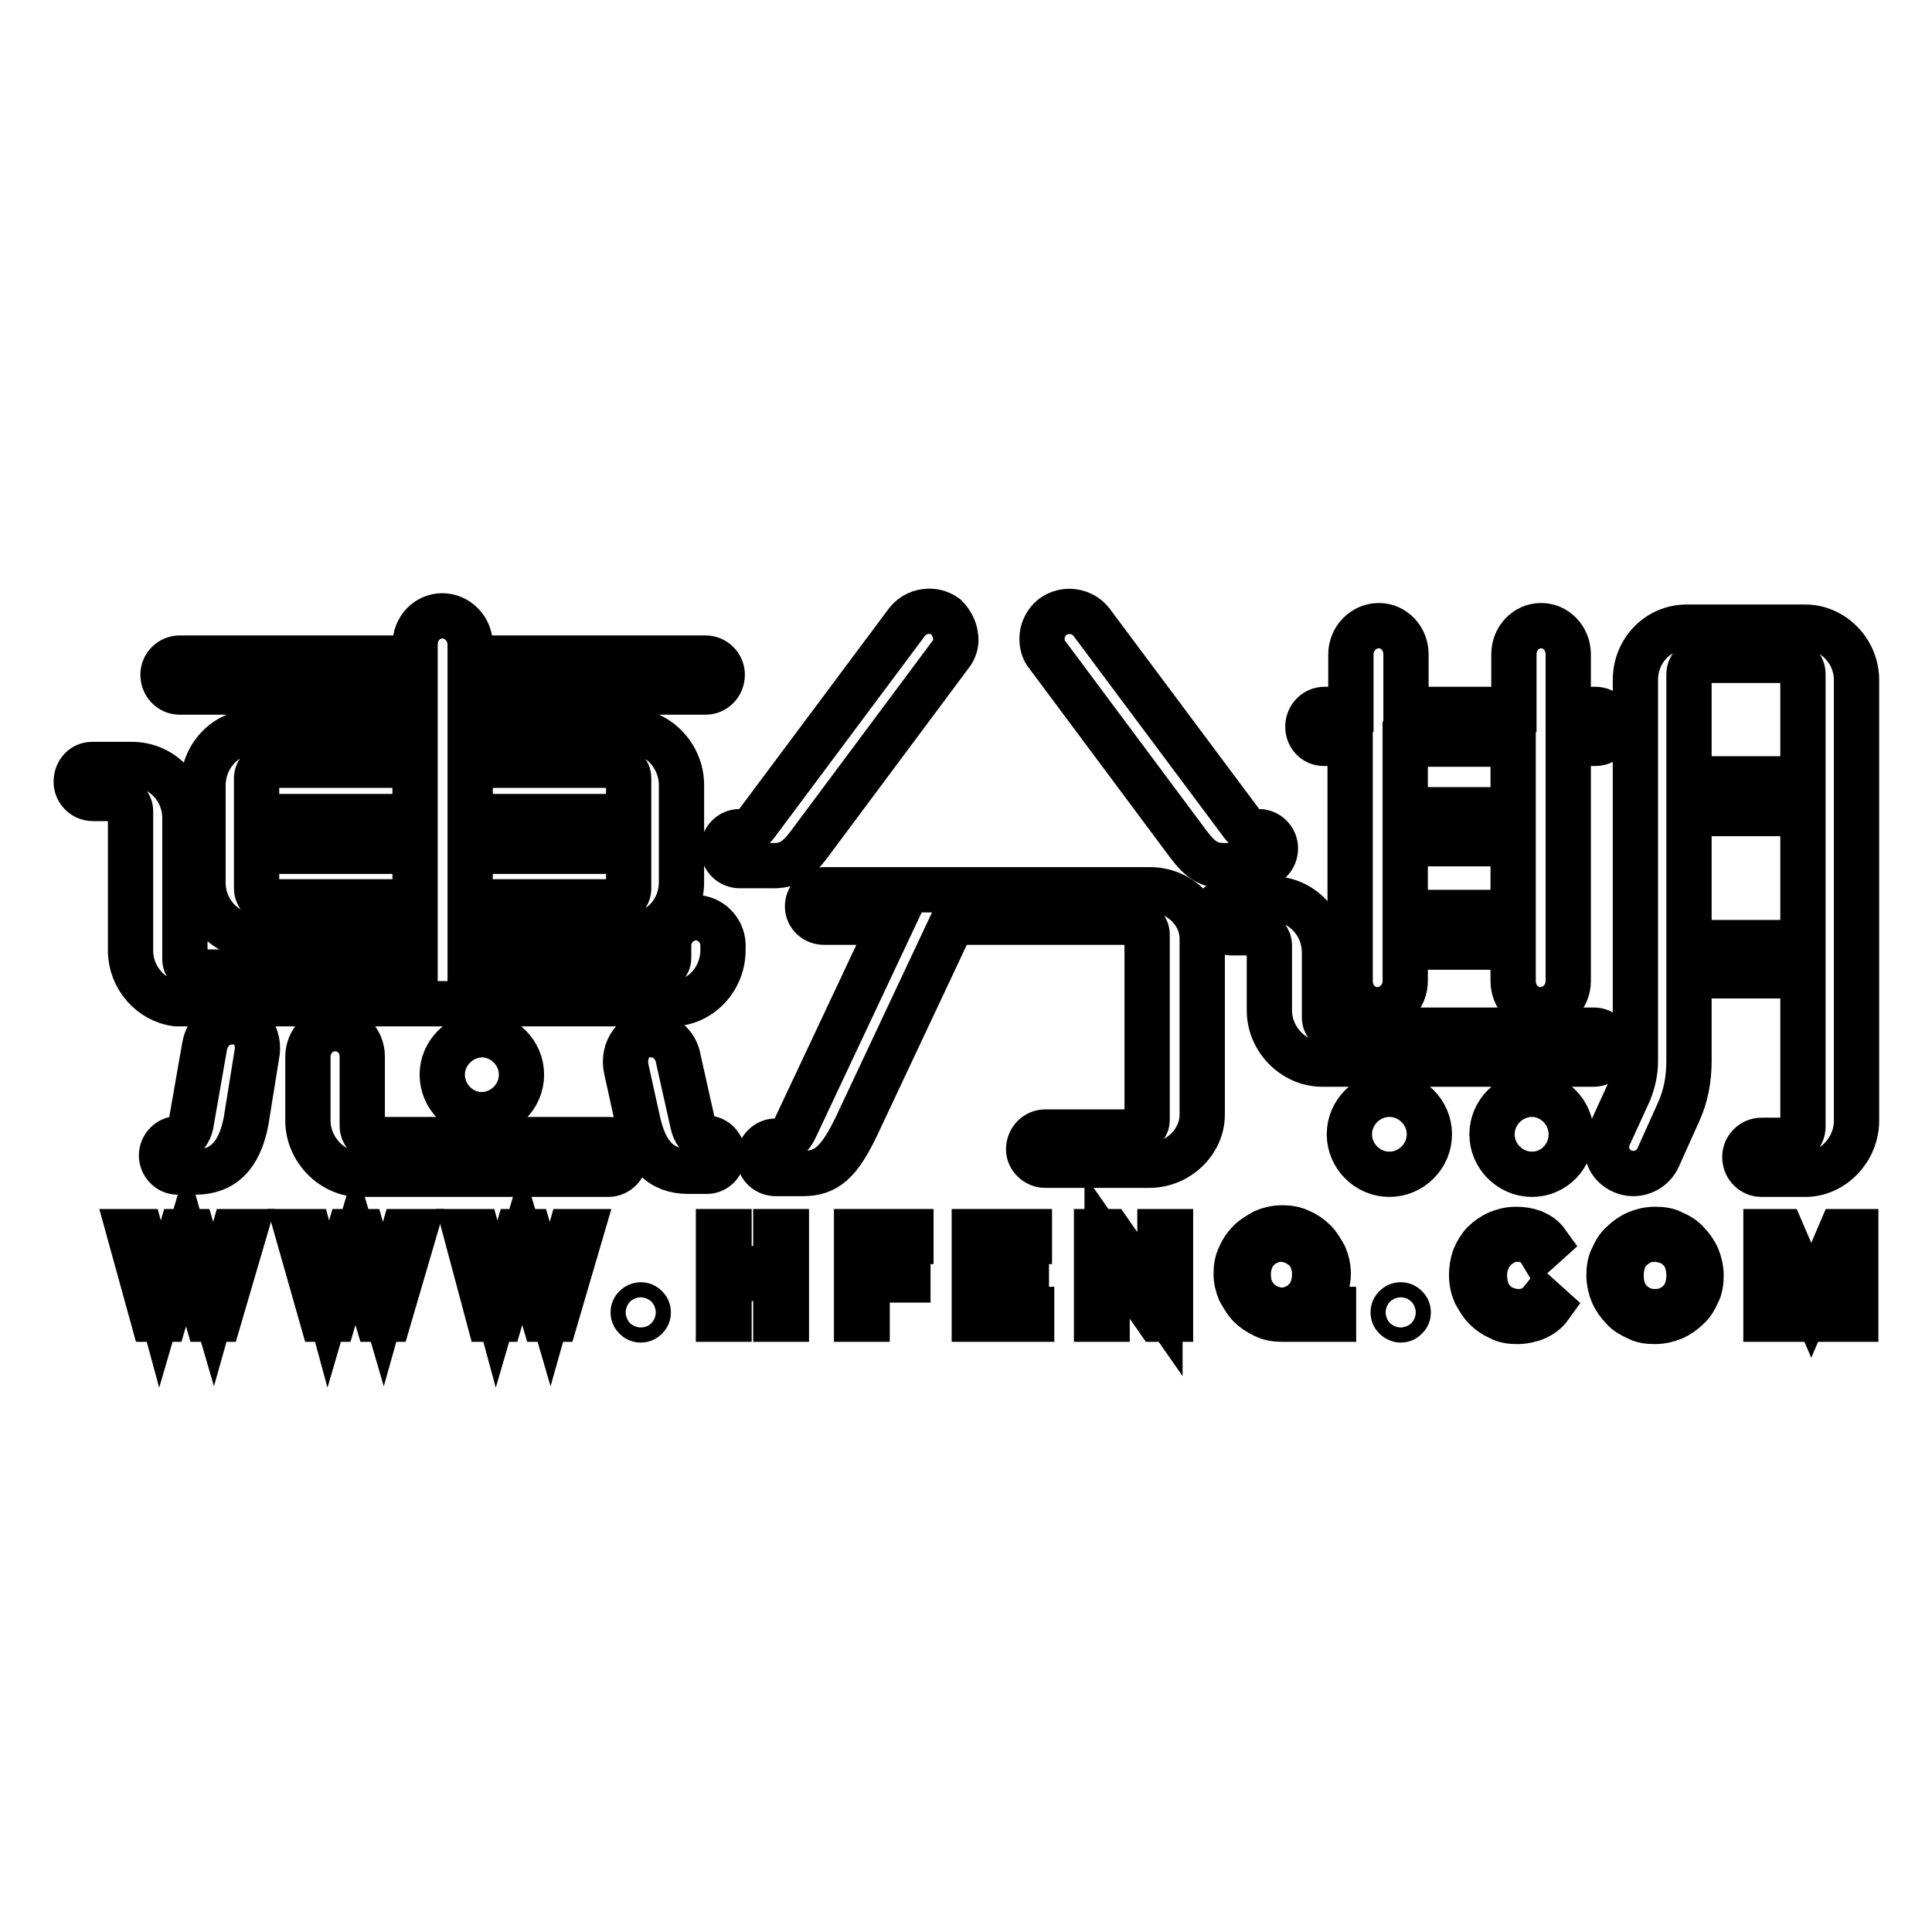 <?xml version="1.0" encoding="utf-8"?>
<!-- Svg Vector Icons : http://www.onlinewebfonts.com/icon -->
<!DOCTYPE svg PUBLIC "-//W3C//DTD SVG 1.1//EN" "http://www.w3.org/Graphics/SVG/1.1/DTD/svg11.dtd">
<svg version="1.1" xmlns="http://www.w3.org/2000/svg" xmlns:xlink="http://www.w3.org/1999/xlink" x="0px" y="0px" viewBox="0 0 256 256" enable-background="new 0 0 256 256" xml:space="preserve">
<g><g><path stroke-width="6" fill-opacity="0" stroke="#000000"  d="M17.1,163.2h1.5l2.6,9.6h0l2.8-9.6h1.5l2.8,9.6h0l2.7-9.6h1.4l-3.4,11.6h-1.5l-2.8-9.8h0l-2.9,9.8h-1.5L17.1,163.2z"/><path stroke-width="6" fill-opacity="0" stroke="#000000"  d="M39.4,163.2h1.5l2.6,9.6h0l2.8-9.6H48l2.8,9.6h0l2.7-9.6h1.4l-3.4,11.6H50l-2.9-9.8h0l-2.9,9.8h-1.5L39.4,163.2z"/><path stroke-width="6" fill-opacity="0" stroke="#000000"  d="M61.7,163.2h1.5l2.6,9.6h0l2.8-9.6h1.5l2.8,9.6h0l2.7-9.6h1.4l-3.4,11.6h-1.5l-2.9-9.8h0l-2.9,9.8h-1.5L61.7,163.2z"/><path stroke-width="6" fill-opacity="0" stroke="#000000"  d="M84.9,172.9c0.3,0,0.5,0.1,0.7,0.3c0.2,0.2,0.3,0.4,0.3,0.7c0,0.3-0.1,0.5-0.3,0.7c-0.2,0.2-0.4,0.3-0.7,0.3s-0.5-0.1-0.7-0.3c-0.2-0.2-0.3-0.4-0.3-0.7c0-0.3,0.1-0.5,0.3-0.7C84.4,173,84.7,172.9,84.9,172.9z"/><path stroke-width="6" fill-opacity="0" stroke="#000000"  d="M95.2,163.2h1.4v4.9h6.2v-4.9h1.4v11.6h-1.4v-5.4h-6.2v5.4h-1.4L95.2,163.2L95.2,163.2z"/><path stroke-width="6" fill-opacity="0" stroke="#000000"  d="M113.5,163.2h7.2v1.3h-5.8v3.8h5.4v1.3h-5.4v5.2h-1.4V163.2L113.5,163.2z"/><path stroke-width="6" fill-opacity="0" stroke="#000000"  d="M129.1,163.2h7.3v1.3h-5.9v3.6h5.5v1.3h-5.5v4.1h6.2v1.3h-7.6V163.2z"/><path stroke-width="6" fill-opacity="0" stroke="#000000"  d="M145.3,163.2h1.7l6.7,9.6h0v-9.6h1.4v11.6h-1.7l-6.7-9.6h0v9.6h-1.4V163.2z"/><path stroke-width="6" fill-opacity="0" stroke="#000000"  d="M176.6,174.8h-6.7c-0.8,0-1.6-0.1-2.4-0.5s-1.3-0.7-1.9-1.3c-0.5-0.5-0.9-1.2-1.3-1.9c-0.3-0.7-0.5-1.5-0.5-2.3c0-0.8,0.1-1.6,0.5-2.4c0.3-0.7,0.7-1.3,1.3-1.9c0.5-0.5,1.2-0.9,1.9-1.3c0.7-0.3,1.5-0.5,2.4-0.5c0.8,0,1.6,0.1,2.4,0.5c0.7,0.3,1.3,0.7,1.9,1.3c0.5,0.5,0.9,1.2,1.3,1.9c0.3,0.7,0.5,1.5,0.5,2.4c0,0.5-0.1,1-0.2,1.5c-0.1,0.5-0.3,0.9-0.6,1.3c-0.2,0.4-0.5,0.8-0.9,1.1c-0.3,0.3-0.7,0.6-1.2,0.8v0h3.6V174.8L176.6,174.8z M165.4,168.9c0,0.6,0.1,1.3,0.3,1.8c0.2,0.6,0.6,1.1,0.9,1.5c0.4,0.4,0.9,0.7,1.4,1c0.6,0.2,1.1,0.4,1.8,0.4c0.6,0,1.2-0.1,1.8-0.4c0.6-0.2,1-0.6,1.4-1c0.4-0.4,0.7-0.9,0.9-1.5c0.2-0.6,0.3-1.2,0.3-1.8c0-0.7-0.1-1.3-0.3-1.8c-0.2-0.6-0.5-1.1-0.9-1.5c-0.4-0.4-0.9-0.7-1.4-1c-0.6-0.2-1.2-0.4-1.8-0.4c-0.6,0-1.3,0.1-1.8,0.4c-0.6,0.2-1,0.6-1.4,1c-0.4,0.4-0.7,0.9-0.9,1.5C165.5,167.6,165.4,168.2,165.4,168.9z"/><path stroke-width="6" fill-opacity="0" stroke="#000000"  d="M185.6,172.9c0.3,0,0.5,0.1,0.7,0.3c0.2,0.2,0.3,0.4,0.3,0.7c0,0.3-0.1,0.5-0.3,0.7c-0.2,0.2-0.4,0.3-0.7,0.3c-0.2,0-0.5-0.1-0.7-0.3c-0.2-0.2-0.3-0.4-0.3-0.7c0-0.3,0.1-0.5,0.3-0.7C185.1,173,185.3,172.9,185.6,172.9z"/><path stroke-width="6" fill-opacity="0" stroke="#000000"  d="M204,165.6c-0.3-0.5-0.8-0.8-1.3-1.1c-0.5-0.2-1-0.3-1.6-0.3c-0.7,0-1.2,0.1-1.8,0.4c-0.5,0.3-1,0.6-1.4,1.1c-0.4,0.4-0.7,1-0.9,1.5s-0.3,1.2-0.3,1.8c0,0.7,0.1,1.3,0.3,1.9c0.2,0.6,0.5,1.1,0.9,1.5c0.4,0.4,0.8,0.8,1.4,1c0.6,0.2,1.1,0.4,1.8,0.4c0.7,0,1.3-0.1,1.9-0.4s1-0.7,1.4-1.2l1,0.9c-0.5,0.7-1.2,1.2-1.9,1.5c-0.7,0.3-1.6,0.5-2.5,0.5c-0.8,0-1.6-0.1-2.3-0.5c-0.7-0.3-1.3-0.7-1.9-1.3c-0.5-0.5-0.9-1.2-1.3-1.9c-0.3-0.7-0.5-1.5-0.5-2.4c0-0.8,0.1-1.6,0.4-2.4c0.3-0.7,0.7-1.4,1.2-1.9s1.2-1,1.9-1.3c0.7-0.3,1.5-0.5,2.4-0.5c0.8,0,1.5,0.1,2.3,0.4c0.7,0.3,1.3,0.7,1.8,1.4L204,165.6z"/><path stroke-width="6" fill-opacity="0" stroke="#000000"  d="M219.3,175.1c-0.9,0-1.7-0.1-2.4-0.5c-0.7-0.3-1.4-0.7-1.9-1.3c-0.5-0.5-1-1.2-1.3-1.9c-0.3-0.7-0.5-1.6-0.5-2.4s0.1-1.7,0.5-2.4c0.3-0.7,0.7-1.4,1.3-1.9c0.5-0.5,1.2-1,1.9-1.3c0.7-0.3,1.5-0.5,2.4-0.5s1.7,0.1,2.4,0.5c0.7,0.3,1.4,0.7,1.9,1.3c0.5,0.5,1,1.2,1.3,1.9c0.3,0.7,0.5,1.6,0.5,2.4s-0.1,1.7-0.5,2.4c-0.3,0.7-0.7,1.4-1.3,1.9c-0.5,0.5-1.2,1-1.9,1.3C221,174.9,220.1,175.1,219.3,175.1z M219.3,173.8c0.7,0,1.3-0.1,1.9-0.4c0.6-0.2,1-0.6,1.4-1c0.4-0.4,0.7-0.9,0.9-1.5s0.3-1.2,0.3-1.9s-0.1-1.3-0.3-1.9c-0.2-0.6-0.5-1.1-0.9-1.5c-0.4-0.4-0.9-0.8-1.4-1c-0.6-0.2-1.2-0.4-1.9-0.4s-1.3,0.1-1.9,0.4c-0.6,0.3-1,0.6-1.4,1s-0.7,0.9-0.9,1.5c-0.2,0.6-0.3,1.2-0.3,1.9s0.1,1.3,0.3,1.9c0.2,0.6,0.5,1.1,0.9,1.5c0.4,0.4,0.9,0.8,1.4,1C218,173.7,218.6,173.8,219.3,173.8z"/><path stroke-width="6" fill-opacity="0" stroke="#000000"  d="M234.1,163.2h2l3.9,9.1h0l3.9-9.1h2v11.6h-1.4v-9.7h0l-4.1,9.7h-0.8l-4.2-9.7h0v9.7h-1.4V163.2z"/><path stroke-width="6" fill-opacity="0" stroke="#000000"  d="M31,135.4c-0.8,0-1.7,0.1-2.5,0.8c-0.8,0.7-1.2,1.4-1.4,2.5l-1.8,10.3c-0.2,0.9-0.8,1.9-1.7,1.9h-0.1c-1.1,0-2.1,1-2.1,2.2c0,1.2,1,2.2,2.1,2.2h2.4c3.6,0,5.8-2.1,6.7-6.7l1.4-8.7c0.3-1.3,0-2.6-0.7-3.5C32.8,135.8,32,135.4,31,135.4z"/><path stroke-width="6" fill-opacity="0" stroke="#000000"  d="M80.7,151H49.7c-1,0-1.7-0.9-1.7-1.8V140c0-2.1-1.6-3.7-3.6-3.7c-2,0-3.6,1.7-3.6,3.7v8.5c0,3.8,3.2,7.1,6.9,7.1h32.9c1.2,0,2.2-1,2.2-2.2C82.9,152.1,81.9,151,80.7,151z"/><path stroke-width="6" fill-opacity="0" stroke="#000000"  d="M93.6,150.8h-0.1c-0.9,0-1.5-0.9-1.7-1.9l-1.9-8.5c-0.2-1.1-0.6-1.8-1.4-2.5c-0.8-0.7-1.7-0.8-2.6-0.8s-1.7,0.4-2.2,1.1c-0.7,0.9-1,2.2-0.7,3.5l1.5,6.8c1,4.6,3.1,6.7,6.7,6.7h2.5c1.1,0,2.1-1,2.1-2.3C95.7,151.8,94.8,150.8,93.6,150.8z"/><path stroke-width="6" fill-opacity="0" stroke="#000000"  d="M107.2,111.9l18.7-25.1c0.6-0.7,0.9-1.7,0.7-2.6c-0.1-0.9-0.6-1.8-1.3-2.5c-0.7-0.5-1.4-0.7-2.2-0.7c-1.1,0-2.2,0.5-2.9,1.4l-20,26.8c-0.7,0.9-1.2,1-2,1h-0.2c-1.2,0-2.2,1-2.2,2.3c0,1.2,1,2.2,2.2,2.2h4.5C104.5,114.7,105.6,114,107.2,111.9z"/><path stroke-width="6" fill-opacity="0" stroke="#000000"  d="M152.4,117.9h-43.2c-1.2,0-2.2,1-2.2,2.2c0,1.2,1,2.1,2.2,2.1h9l-12.8,27.2c-0.6,1.3-1.3,1.8-2.2,1.8h-0.4c-1.2,0-2.2,1-2.2,2.2c0,1.2,1,2.1,2.2,2.1h3.6c3.1,0,4.8-1.5,7.1-6.3l12.7-27h24c1,0,1.8,0.7,1.8,1.6v24.6c0,0.9-0.8,1.6-1.8,1.6h-11.7c-1.2,0-2.2,1-2.2,2.3c0,1.1,1,2.1,2.2,2.1h13.8c3.8,0,7-3.1,7-6.7v-23.1C159.4,120.9,156.2,117.9,152.4,117.9z"/><path stroke-width="6" fill-opacity="0" stroke="#000000"  d="M157.5,111.9c1.6,2.1,2.7,2.8,4.8,2.8h4.5c1.2,0,2.2-1,2.2-2.3c0-1.2-1-2.2-2.2-2.2h-0.2c-0.8,0-1.3-0.1-2-1l-20-26.8c-1.2-1.5-3.5-1.9-5.2-0.6c-0.7,0.6-1.2,1.5-1.3,2.4c-0.1,1,0.1,1.9,0.7,2.6L157.5,111.9z"/><path stroke-width="6" fill-opacity="0" stroke="#000000"  d="M239.2,83.1h-15.7c-3.8,0-6.8,3.1-6.8,7v50.5c0,1.4-0.3,2.7-0.8,4l-2.7,5.9c-0.4,0.9-0.5,1.9-0.1,2.7c0.3,0.9,1,1.6,1.9,2c0.5,0.2,0.9,0.3,1.4,0.3c1.4,0,2.7-0.8,3.3-2.1l2.7-6c1-2.2,1.4-4.4,1.4-6.9v-11.2h15.1v20c0,1-0.7,1.8-1.7,1.8h-3.8c-1.2,0-2.2,1-2.2,2.2c0,1.3,1,2.3,2.2,2.3h5.8c3.7,0,6.8-3.3,6.8-7.1V90.1C246,86.3,242.9,83.1,239.2,83.1z M238.9,89.3v13.9h-15.1V89.3c0-0.9,0.8-1.8,1.6-1.8h11.8C238.1,87.5,238.9,88.3,238.9,89.3z M238.9,107.8v17.1h-15.1v-17.1H238.9z"/><path stroke-width="6" fill-opacity="0" stroke="#000000"  d="M213.4,138.7c0-1.2-1-2.2-2.2-2.2h-22.2h-11.7c-1,0-1.8-0.7-1.8-1.7v-8.6c0-3.9-3.1-7.1-7-7.1h-5.3c-1.2,0-2.2,1-2.2,2.3c0,1.2,1,2.2,2.2,2.2h3.2c1,0,1.8,0.7,1.8,1.7v8.6c0,3.8,3.2,7.1,7,7.1h0.1h13.7h22.2C212.4,141,213.4,139.9,213.4,138.7z"/><path stroke-width="6" fill-opacity="0" stroke="#000000"  d="M175.4,98.5h3.5V130c0,2.1,1.6,3.8,3.6,3.8c2,0,3.7-1.7,3.7-3.8v-4.5h14.3v4.5c0,2.1,1.6,3.8,3.6,3.8c2,0,3.7-1.7,3.7-3.8l0-31.5h3.6c1.2,0,2.2-1,2.2-2.2c0-1.3-1-2.3-2.2-2.3h-3.6v-7.3c0-2.1-1.6-3.8-3.6-3.8c-2,0-3.6,1.7-3.6,3.8v7.3h-14.3v-7.3c0-2.1-1.6-3.8-3.6-3.8c-2,0-3.7,1.7-3.7,3.8v7.3h-3.5c-1.2,0-2.2,1-2.2,2.3C173.3,97.5,174.2,98.5,175.4,98.5z M186.2,107.3v-8.7h14.3v8.7H186.2z M186.2,120.9v-9.1h14.3v9.1H186.2z"/><path stroke-width="6" fill-opacity="0" stroke="#000000"  d="M178.8,150.3c0,2.9,2.4,5.3,5.3,5.3s5.3-2.4,5.3-5.3c0-2.9-2.4-5.3-5.3-5.3S178.8,147.4,178.8,150.3z"/><path stroke-width="6" fill-opacity="0" stroke="#000000"  d="M58.6,142.4c0,2.9,2.4,5.3,5.2,5.3c2.9,0,5.3-2.4,5.3-5.3c0-2.9-2.4-5.3-5.3-5.3C61,137.2,58.6,139.5,58.6,142.4z"/><path stroke-width="6" fill-opacity="0" stroke="#000000"  d="M197.7,150.3c0,2.9,2.4,5.3,5.3,5.3c2.9,0,5.2-2.4,5.2-5.3c0-2.9-2.4-5.3-5.2-5.3C200.1,145,197.7,147.4,197.7,150.3z"/><path stroke-width="6" fill-opacity="0" stroke="#000000"  d="M92.2,121.6c-1.9,0-3.6,1.7-3.6,3.6v1.7c0,0.9-0.8,1.8-1.6,1.8H62.3v-4.8h21.3c3.7,0,6.7-3.1,6.7-7V104c0-3.8-3.1-7.1-6.7-7.1H62.3v-5.2h31.2c1.2,0,2.2-1,2.2-2.3c0-1.2-1-2.2-2.2-2.2H62.3v-1.8c0-2.1-1.7-3.8-3.7-3.8c-2,0-3.6,1.7-3.6,3.8v1.8H23.8c-1.2,0-2.2,1-2.2,2.2c0,1.3,1,2.3,2.2,2.3H55V97H33.6c-3.7,0-6.7,3.2-6.7,7.1v12.9c0,3.8,3.1,7,6.7,7H55v4.8H26.1c-0.9-0.1-1.6-0.8-1.6-1.7v-18.7c0-3.9-3.1-7.1-7-7.1h-5.3c-1.2,0-2.1,1-2.1,2.3c0,1.2,1,2.2,2.2,2.2h3.2c1,0,1.8,0.7,1.8,1.7V126c0,3.5,2.7,6.6,6.1,7c0.2,0,0.3,0,0.5,0h0.3h13.8H89c3.7,0,6.8-3.2,6.8-7.1v-0.8C95.7,123.2,94.1,121.6,92.2,121.6z M55,115v4.5H35.7c-0.8,0-1.7-0.7-1.7-1.8v-4.9h21L55,115L55,115z M62.3,115v-2.2h21v4.9c0,1.1-0.9,1.8-1.7,1.8H62.3V115L62.3,115z M81.6,101.4c0.9,0,1.7,0.8,1.7,1.7v5.1h-21v-6.8H81.6z M34,108.2v-5.1c0-0.9,0.8-1.7,1.7-1.7H55v6.8H34z"/></g></g>
</svg>